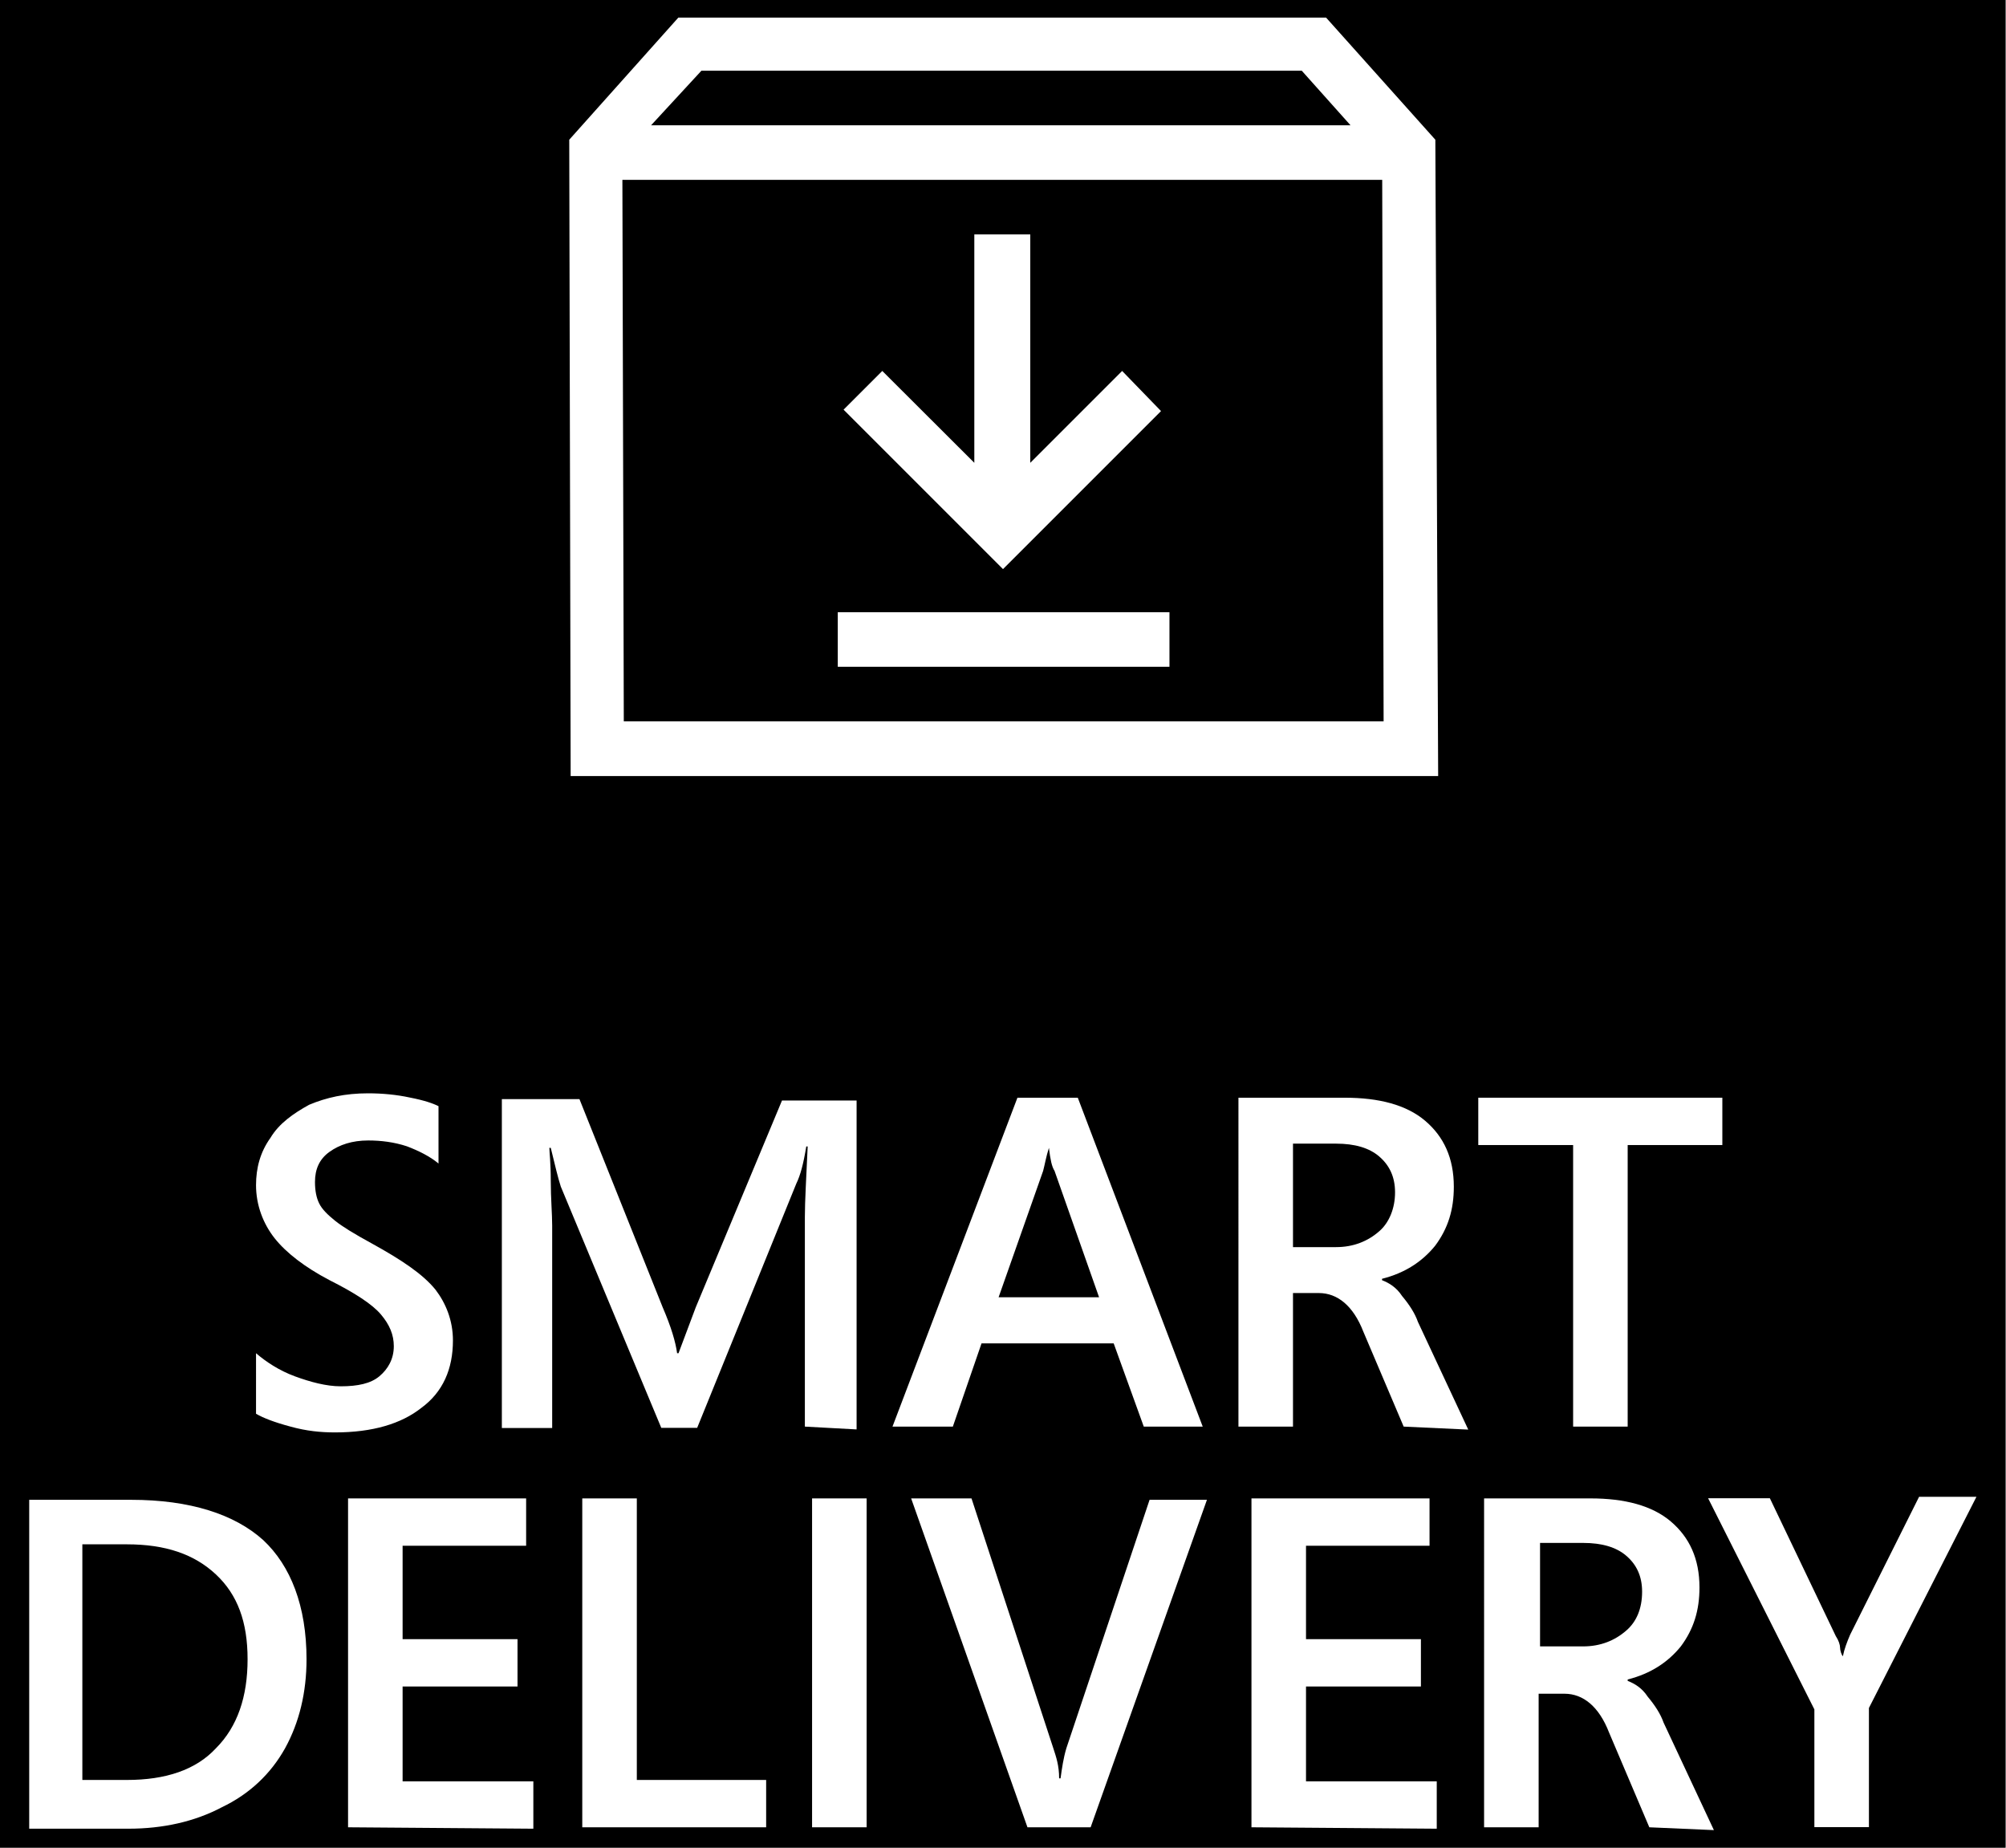 <?xml version="1.0" encoding="utf-8"?>
<!-- Generator: Adobe Illustrator 24.2.3, SVG Export Plug-In . SVG Version: 6.00 Build 0)  -->
<svg version="1.1" id="Layer_1" xmlns="http://www.w3.org/2000/svg" xmlns:xlink="http://www.w3.org/1999/xlink" x="0px" y="0px"
	 viewBox="0 0 114 105" style="enable-background:new 0 0 114 105;" xml:space="preserve">
<rect x="0" y="0" width="114" height="105" fill="#808080" stroke="none"/>
<style type="text/css">
	.st0{display:none;}
	.st1{fill:#FFFFFF;}
</style>
<rect x="-0.04" width="114" height="105"/>
<rect x="-18.5" y="-59" class="st0" width="151.5" height="223"/>
<g>
	<g>
		<path class="st1" d="M17.42,94.29c0,1.88-0.41,3.59-1.22,5.06c-0.82,1.47-2.04,2.61-3.59,3.35c-1.55,0.82-3.35,1.22-5.31,1.22
			H1.66V85.23h5.79c3.35,0,5.88,0.82,7.51,2.29C16.52,88.98,17.42,91.27,17.42,94.29z M14.07,94.29c0-2.12-0.57-3.67-1.8-4.82
			s-2.86-1.71-5.06-1.71H4.68v13.39h2.53c2.2,0,3.92-0.57,5.06-1.8C13.5,98.12,14.07,96.41,14.07,94.29z"/>
		<path class="st1" d="M19.78,103.84V85.15H29.9v2.69h-7.02v5.31h6.53v2.69h-6.53v5.39h7.43v2.69L19.78,103.84z"/>
		<path class="st1" d="M33.09,103.84V85.15h3.1v16h7.35v2.69L33.09,103.84z"/>
		<path class="st1" d="M46.15,103.84V85.15h3.1v18.69H46.15z"/>
		<path class="st1" d="M61.98,103.84h-3.59l-6.61-18.69h3.43l4.65,14.2c0.16,0.49,0.33,0.98,0.33,1.71h0.08
			c0.08-0.57,0.16-1.14,0.33-1.71l4.73-14.12h3.26L61.98,103.84z"/>
		<path class="st1" d="M71.12,103.84V85.15h10.12v2.69h-7.02v5.31h6.53v2.69h-6.53v5.39h7.43v2.69L71.12,103.84z"/>
		<path class="st1" d="M93.73,103.84l-2.29-5.39c-0.57-1.47-1.47-2.2-2.53-2.2h-1.47v7.59h-3.1V85.15h6.04
			c1.96,0,3.51,0.41,4.57,1.31c1.06,0.9,1.63,2.12,1.63,3.75c0,1.31-0.33,2.37-1.06,3.35c-0.73,0.9-1.71,1.55-3.02,1.88v0.08
			c0.41,0.16,0.82,0.41,1.14,0.9c0.41,0.49,0.73,0.98,0.9,1.47L97.4,104L93.73,103.84z M93.32,90.45c0-0.9-0.33-1.55-0.9-2.04
			c-0.57-0.49-1.39-0.73-2.45-0.73h-2.45v5.88h2.45c0.98,0,1.8-0.33,2.45-0.9C92.99,92.17,93.32,91.43,93.32,90.45z"/>
		<path class="st1" d="M106.21,97.06v6.77h-3.1v-6.69l-6.04-12h3.51l3.75,7.84c0.16,0.24,0.24,0.49,0.24,0.65s0.08,0.41,0.16,0.49
			l0,0c0.08-0.41,0.24-0.82,0.41-1.22l3.92-7.84h3.26L106.21,97.06z"/>
		<path class="st1" d="M25.74,76.17c0,1.63-0.57,2.94-1.8,3.84c-1.14,0.9-2.77,1.39-4.9,1.39c-0.82,0-1.63-0.08-2.53-0.33
			c-0.9-0.24-1.55-0.49-1.96-0.73V76.9c0.57,0.49,1.31,0.98,2.2,1.31c0.9,0.33,1.8,0.57,2.61,0.57c0.98,0,1.71-0.16,2.2-0.57
			c0.49-0.41,0.82-0.98,0.82-1.71c0-0.65-0.24-1.22-0.73-1.8s-1.47-1.22-2.94-1.96c-1.39-0.73-2.45-1.55-3.1-2.37
			c-0.65-0.82-1.06-1.88-1.06-3.02c0-0.98,0.24-1.88,0.82-2.69c0.49-0.82,1.31-1.39,2.2-1.88c0.98-0.41,2.04-0.65,3.35-0.65
			c0.82,0,1.63,0.08,2.37,0.24c0.82,0.16,1.31,0.33,1.63,0.49v3.26c-0.49-0.41-1.14-0.73-1.8-0.98c-0.73-0.24-1.47-0.33-2.2-0.33
			c-0.9,0-1.63,0.24-2.2,0.65s-0.82,0.98-0.82,1.71c0,0.49,0.08,0.9,0.24,1.22c0.16,0.33,0.49,0.65,0.9,0.98
			c0.41,0.33,1.06,0.73,2.12,1.31c1.63,0.9,2.86,1.71,3.59,2.61C25.33,74.05,25.74,75.03,25.74,76.17z"/>
		<path class="st1" d="M45.74,81.07V69.15c0-0.9,0.08-2.2,0.16-4h-0.08c-0.16,0.98-0.33,1.63-0.57,2.12l-5.63,13.87h-2.04
			l-5.71-13.71c-0.16-0.49-0.33-1.22-0.57-2.2h-0.08c0,0.24,0.08,0.82,0.08,1.88c0,0.98,0.08,1.88,0.08,2.53v11.51h-2.86V62.46h4.41
			l4.73,11.83c0.49,1.14,0.73,1.96,0.82,2.61h0.08l0.98-2.61l4.9-11.75h4.24v18.69L45.74,81.07z"/>
		<path class="st1" d="M65,81.07l-1.71-4.73h-7.51l-1.63,4.73h-3.43l7.1-18.69h3.43l7.1,18.69H65L65,81.07z M59.61,65.23
			L59.61,65.23c-0.16,0.49-0.24,0.98-0.33,1.31l-2.53,7.18h5.71l-2.53-7.18C59.77,66.29,59.69,65.89,59.61,65.23z"/>
		<path class="st1" d="M79.77,81.07l-2.29-5.39c-0.57-1.47-1.47-2.2-2.53-2.2h-1.47v7.59h-3.1V62.38h6.04
			c1.96,0,3.51,0.41,4.57,1.31c1.06,0.9,1.63,2.12,1.63,3.75c0,1.31-0.33,2.37-1.06,3.35c-0.73,0.9-1.71,1.55-3.02,1.88v0.08
			c0.41,0.16,0.82,0.41,1.14,0.9c0.41,0.49,0.73,0.98,0.9,1.47l2.86,6.12L79.77,81.07L79.77,81.07z M79.28,67.76
			c0-0.9-0.33-1.55-0.9-2.04s-1.39-0.73-2.45-0.73h-2.45v5.88h2.45c0.98,0,1.8-0.33,2.45-0.9C78.95,69.48,79.28,68.66,79.28,67.76z"
			/>
		<path class="st1" d="M92.5,65.07v16h-3.1v-16h-5.39v-2.69h13.87v2.69H92.5z"/>
	</g>
	<g>
		<path class="st1" d="M81.57,7.94L75.36,1H38.55l-6.2,6.94l0.08,36.16h49.3L81.57,7.94z M39.86,4.02h34.12l2.77,3.1H37L39.86,4.02z
			 M35.45,40.99l-0.08-30.77h43.18l0.08,30.77H35.45z"/>
		<polygon class="st1" points="65.98,23.36 63.77,21.08 58.55,26.3 58.55,13.32 55.37,13.32 55.37,26.3 50.14,21.08 47.94,23.28 
			57,32.34 		"/>
		<rect x="47.61" y="34.79" class="st1" width="18.85" height="3.1"/>
	</g>
</g>
</svg>
